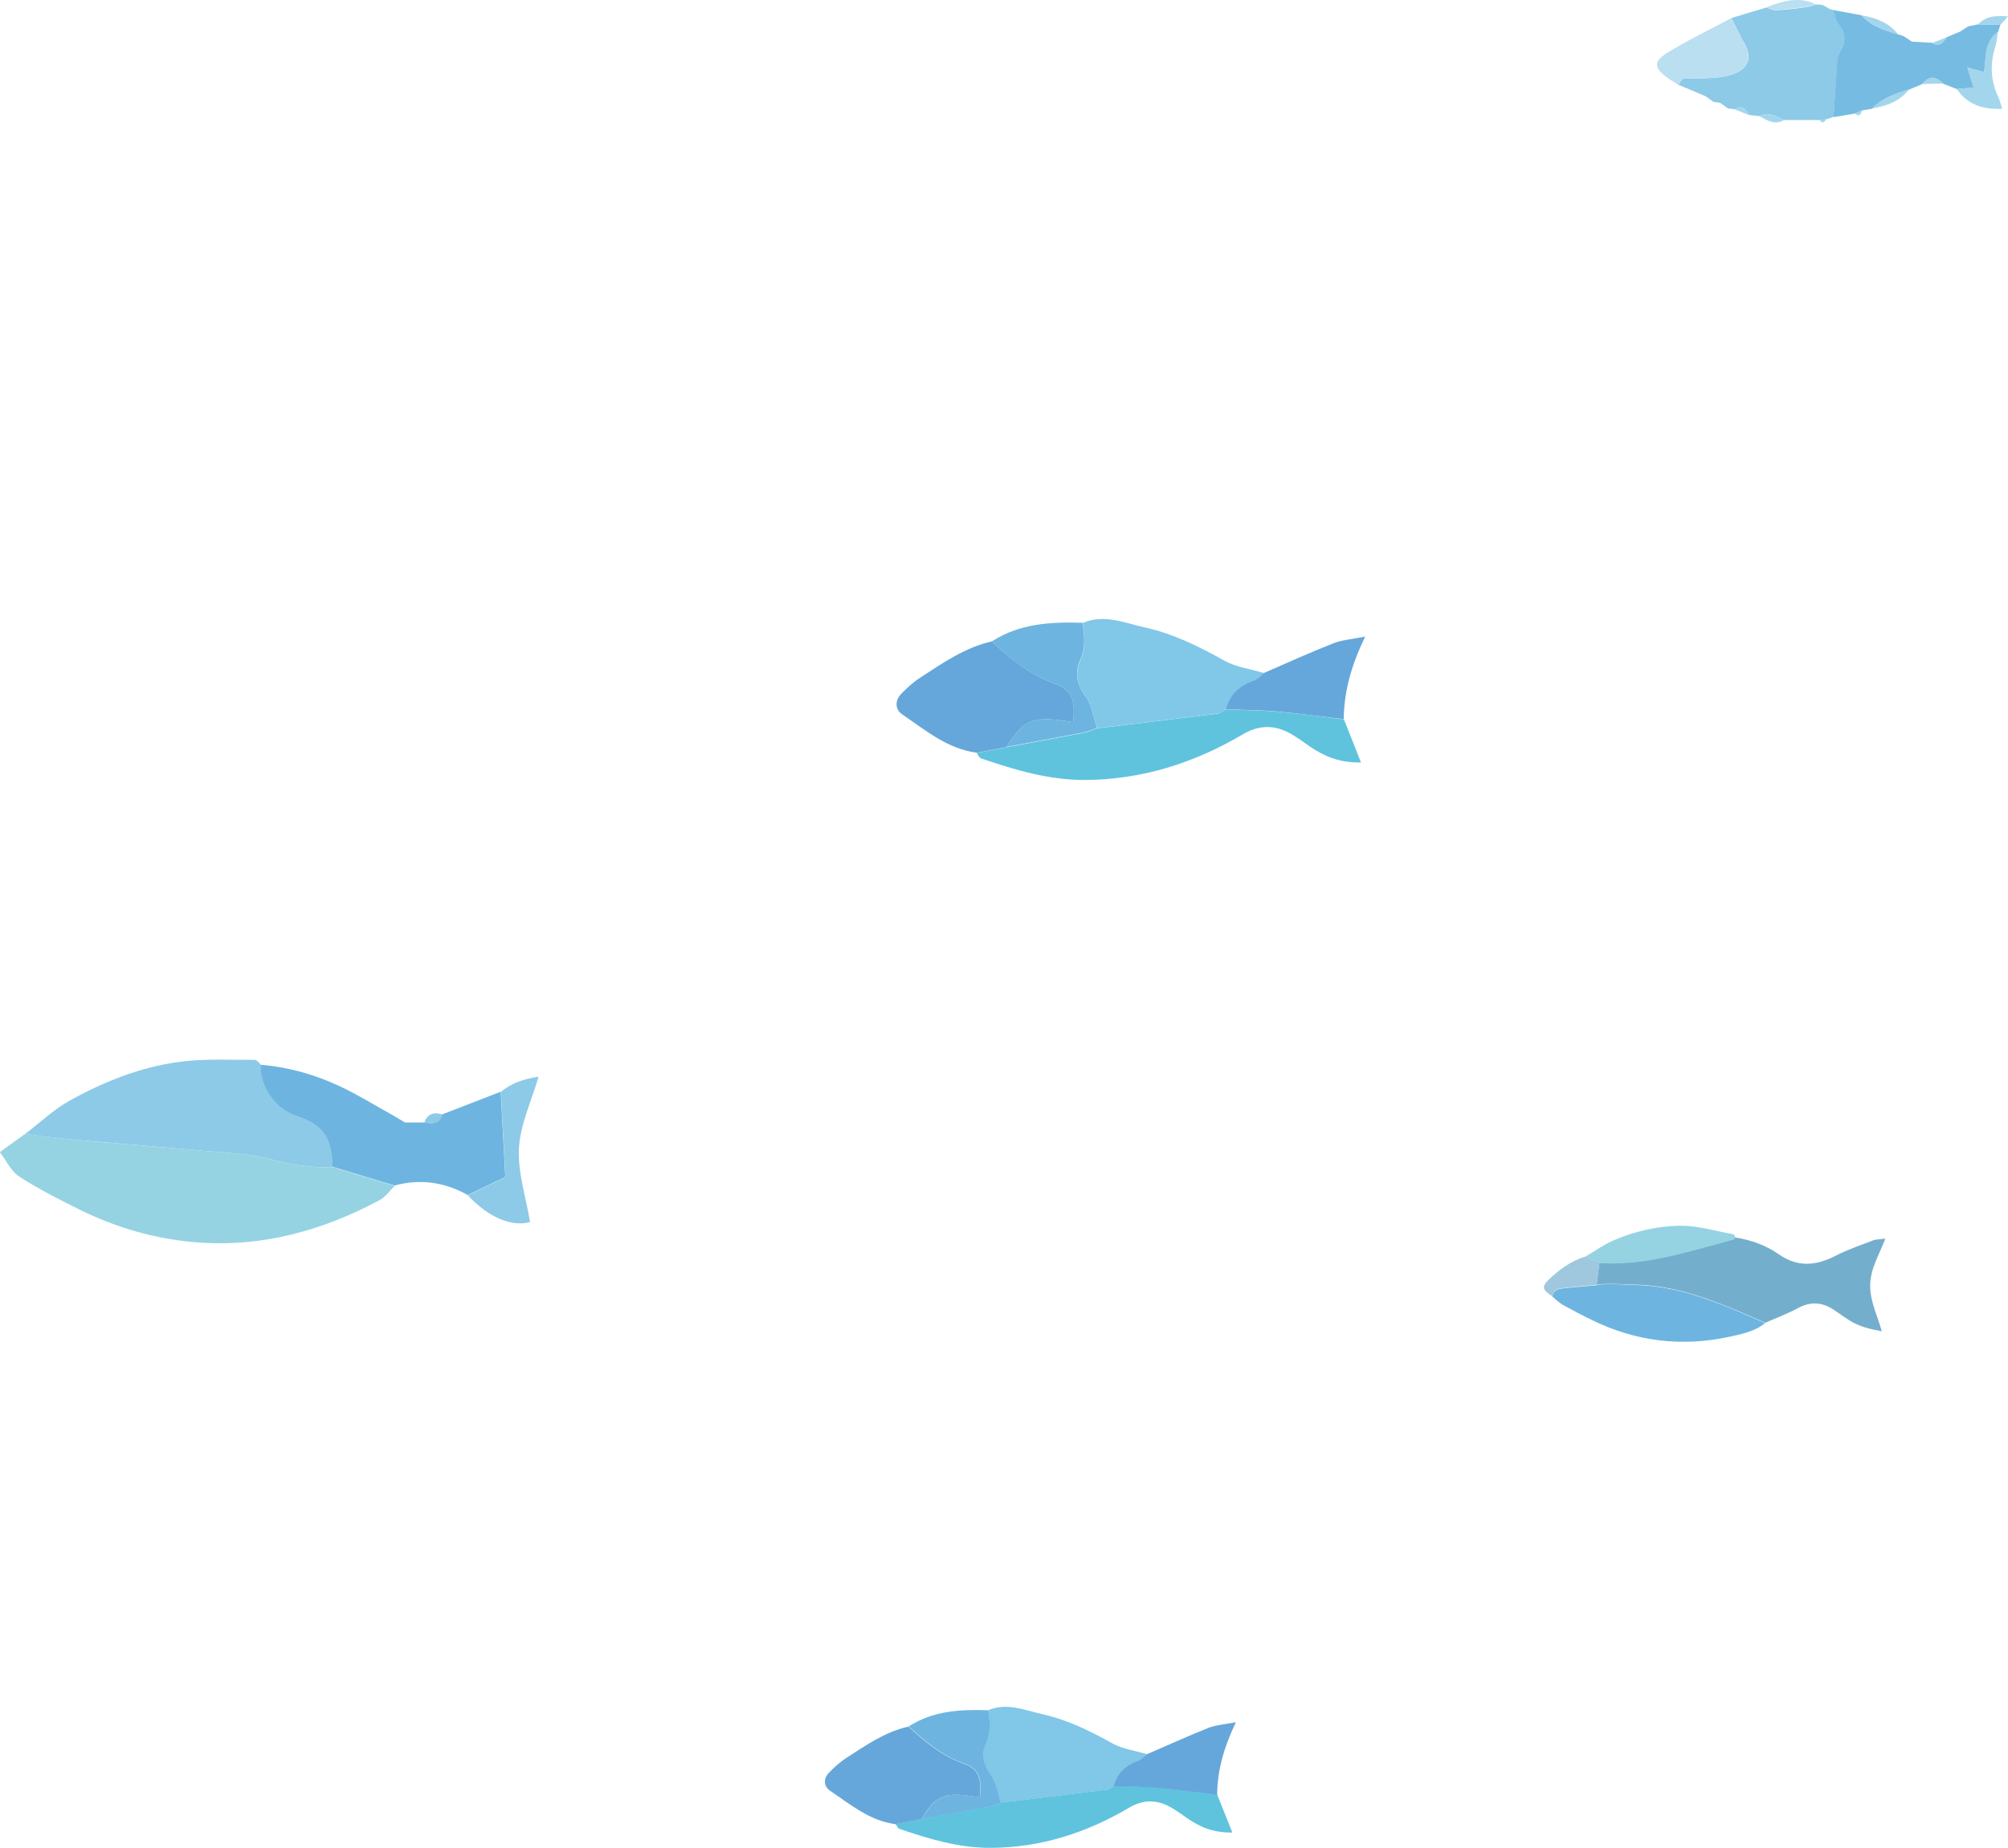 <?xml version="1.0" encoding="UTF-8"?><svg id="_レイヤー_2" xmlns="http://www.w3.org/2000/svg" viewBox="0 0 117.74 108.37"><defs><style>.cls-1{fill:#80c7e8;}.cls-2{fill:#9fc8df;}.cls-3{fill:#65a7da;}.cls-4{fill:#8dcae7;}.cls-5{fill:#b9dff1;}.cls-6{fill:#a3d6ec;}.cls-7{fill:#95d3e3;}.cls-8{fill:#6db5e0;}.cls-9{fill:#74aecd;}.cls-10{fill:#76bbe2;}.cls-11{fill:#5fc3de;}</style></defs><g id="_レイヤー_1-2"><g><g><path class="cls-9" d="M101.76,72.57c.91,.14,1.78,.45,2.52,.97,1.16,.81,2.24,.68,3.41,.07,.69-.35,1.43-.6,2.16-.88,.16-.06,.36-.05,.7-.1-.37,.96-.87,1.75-.89,2.71-.02,.95,.41,1.76,.68,2.73-.73-.14-1.34-.29-1.88-.63-.34-.21-.66-.46-1.01-.68-.67-.42-1.34-.43-2.05-.04-.61,.33-1.26,.57-1.9,.85-.54-.24-1.07-.48-1.62-.71-1.94-.81-3.9-1.49-6.04-1.53-.74-.01-1.48-.09-2.22,0,.05-.43,.11-.86,.16-1.29,1.54,.1,3.05-.13,4.54-.49,1.12-.27,2.22-.59,3.33-.89,.04-.01,.07-.08,.11-.12Z"/><path class="cls-8" d="M93.62,75.35c.74-.1,1.48-.02,2.22,0,2.14,.04,4.11,.72,6.04,1.53,.54,.23,1.08,.47,1.62,.71-.63,.5-1.41,.65-2.15,.81-2.77,.59-5.45,.26-8-.99-.58-.28-1.15-.58-1.71-.89-.23-.13-.42-.33-.62-.49,.04-.33,.3-.44,.56-.47,.68-.08,1.36-.13,2.04-.19Z"/><path class="cls-7" d="M101.76,72.57s-.06,.1-.11,.12c-1.11,.3-2.21,.62-3.33,.89-1.49,.36-3,.59-4.54,.49-.28-.12-.56-.25-.84-.37,.55-.32,1.07-.7,1.64-.95,1.24-.54,2.57-.85,3.9-.87,1.05-.02,2.11,.31,3.16,.5,.05,0,.08,.13,.12,.2Z"/><path class="cls-2" d="M92.94,73.69c.28,.12,.56,.25,.84,.37-.05,.43-.11,.86-.16,1.29-.68,.06-1.36,.11-2.04,.19-.26,.03-.52,.14-.56,.47-.56-.33-.64-.56-.23-.95,.62-.59,1.3-1.11,2.15-1.37Z"/></g><g><path class="cls-4" d="M107.36,.56s.1,0,.14,.03c.1,.28,.14,.61,.31,.83,.43,.53,.42,1.04,.11,1.6-.08,.15-.17,.31-.18,.47-.08,1.12-.15,2.24-.22,3.36-.15,.05-.29,.1-.44,.15-.13,.01-.26,.03-.39,.04-.69,0-1.39,0-2.08,0-.46-.2-.9-.53-1.44-.23-.21-.02-.42-.05-.62-.07-.2-.32-.4-.62-.83-.33-.14-.02-.27-.04-.41-.06-.15-.11-.3-.21-.45-.32-.13-.02-.25-.04-.38-.05-.16-.11-.32-.23-.48-.34-.53-.22-1.06-.45-1.59-.67,.09-.12,.18-.34,.28-.35,.6-.04,1.21-.01,1.81-.06,.4-.03,.82-.09,1.19-.24,.87-.35,1.05-.97,.58-1.8-.27-.48-.5-.97-.75-1.46,.69-.21,1.37-.42,2.06-.62,.18,.06,.37,.17,.55,.16,.6-.03,1.19-.1,1.78-.18,.19-.02,.37-.1,.56-.16,.13,0,.27,.02,.4,.03,.17,.09,.33,.19,.5,.28Z"/><path class="cls-10" d="M107.51,6.85c.07-1.12,.14-2.24,.22-3.36,.01-.16,.1-.32,.18-.47,.32-.56,.33-1.07-.11-1.6-.18-.22-.21-.55-.31-.83,.55,.1,1.1,.2,1.65,.3,.58,.64,1.36,.89,2.15,1.12,.11,.04,.22,.07,.33,.11,.16,.1,.32,.21,.48,.32,.4,.02,.8,.05,1.2,.07,.43,.27,.64-.04,.85-.33,.26-.11,.52-.22,.79-.33,.15-.1,.3-.2,.46-.3,.19-.04,.38-.08,.57-.12,.44,0,.88,.02,1.32,.03-.04,.13-.08,.26-.12,.39-.82,.59-.71,1.54-.83,2.39-.31-.09-.58-.17-.98-.28,.15,.48,.25,.8,.37,1.18-.39,.03-.7,.05-1,.08-.26-.1-.51-.2-.77-.3-.52-.48-.8-.48-1.28,.03-.25,.1-.5,.2-.75,.31-.79,.23-1.57,.5-2.16,1.12-.19,.03-.38,.06-.57,.09-.15,.06-.3,.13-.45,.19-.41,.07-.82,.14-1.24,.21Z"/><path class="cls-5" d="M101.51,1.06c.25,.49,.48,.98,.75,1.46,.46,.83,.29,1.46-.58,1.8-.37,.15-.79,.21-1.19,.24-.6,.05-1.21,.01-1.81,.06-.1,0-.19,.23-.28,.35-.2-.13-.41-.25-.6-.39-.81-.58-.88-.96-.06-1.47,1.21-.75,2.51-1.37,3.78-2.05Z"/><path class="cls-6" d="M114.72,5.21c.31-.02,.61-.05,1-.08-.12-.38-.22-.7-.37-1.18,.4,.12,.66,.19,.98,.28,.12-.85,.01-1.8,.83-2.39-.06,.33-.09,.67-.19,.99-.3,.99-.23,1.95,.21,2.88,.08,.18,.12,.37,.22,.67-1.16,.05-2.05-.25-2.68-1.18Z"/><path class="cls-5" d="M106.46,.25c-.19,.05-.37,.13-.56,.16-.59,.07-1.19,.14-1.78,.18-.18,.01-.36-.1-.55-.16,.94-.36,1.89-.67,2.89-.18Z"/><path class="cls-6" d="M111.3,2.02c-.79-.23-1.57-.49-2.15-1.12,.84,.14,1.61,.42,2.15,1.12Z"/><path class="cls-6" d="M109.77,6.36c.59-.62,1.36-.89,2.16-1.12-.54,.71-1.31,.98-2.16,1.12Z"/><path class="cls-6" d="M117.29,1.46c-.44,0-.88-.02-1.32-.03,.45-.42,.83-.54,1.77-.47-.2,.22-.33,.36-.45,.5Z"/><path class="cls-6" d="M103.17,6.81c.54-.3,.98,.03,1.44,.23-.54,.31-.99,.03-1.44-.23Z"/><path class="cls-6" d="M112.67,4.93c.48-.5,.75-.51,1.28-.03-.43,0-.85,.02-1.28,.03Z"/><path class="cls-6" d="M101.71,6.41c.43-.29,.64,.01,.83,.33-.28-.11-.55-.22-.83-.33Z"/><path class="cls-6" d="M114.16,2.18c-.21,.3-.41,.6-.85,.33,.28-.11,.56-.22,.85-.33Z"/><path class="cls-6" d="M106.68,7.03c.13-.01,.26-.03,.39-.04-.11,.23-.24,.24-.39,.04Z"/><path class="cls-6" d="M108.75,6.64c.15-.06,.3-.13,.45-.19-.09,.21-.16,.47-.45,.19Z"/><path class="cls-6" d="M100.85,6.03c.15,.11,.3,.21,.45,.32-.15-.11-.3-.21-.45-.32Z"/><path class="cls-6" d="M99.99,5.63c.16,.11,.32,.23,.48,.34-.16-.11-.32-.23-.48-.34Z"/><path class="cls-6" d="M112.11,2.45c-.16-.11-.32-.21-.48-.32,.16,.11,.32,.21,.48,.32Z"/><path class="cls-6" d="M115.4,1.55c-.15,.1-.3,.2-.46,.3,.15-.1,.3-.2,.46-.3Z"/><path class="cls-5" d="M107.36,.56c-.17-.09-.33-.19-.5-.28,.17,.1,.33,.19,.5,.28Z"/></g><g><path class="cls-11" d="M78.79,42.16c.32,.8,.64,1.6,1.01,2.55-1.29,.03-2.18-.38-3.02-.95-.34-.24-.68-.49-1.04-.7-.96-.56-1.88-.58-2.88,.01-2.85,1.68-5.91,2.65-9.25,2.67-2.12,0-4.11-.59-6.09-1.27-.11-.04-.17-.21-.25-.32,.58-.11,1.16-.22,1.74-.33,1.51-.28,3.03-.56,4.54-.85,.27-.05,.52-.17,.78-.26,2.36-.28,4.71-.57,7.06-.86,.16-.02,.31-.16,.47-.25,1,.04,2.01,.04,3,.13,1.31,.11,2.61,.29,3.92,.45Z"/><path class="cls-1" d="M71.87,41.59c-.16,.09-.3,.23-.47,.25-2.35,.3-4.71,.58-7.06,.86-.22-.64-.32-1.38-.7-1.89-.51-.68-.6-1.44-.31-2.05,.37-.78,.26-1.48,.16-2.23,1.25-.54,2.45,0,3.62,.26,1.66,.36,3.19,1.12,4.68,1.95,.7,.39,1.55,.49,2.33,.73-.2,.15-.38,.37-.6,.45-.83,.29-1.42,.81-1.65,1.68Z"/><path class="cls-3" d="M59.02,43.81c-.58,.11-1.16,.22-1.74,.33-1.72-.22-3.01-1.32-4.37-2.24-.43-.29-.45-.81-.07-1.21,.35-.36,.73-.71,1.16-.98,1.31-.85,2.6-1.75,4.16-2.1,1.09,1.01,2.22,1.95,3.66,2.47,1.02,.36,1.24,.91,1.11,2.27-2.37-.4-2.91-.19-3.91,1.46Z"/><path class="cls-3" d="M71.87,41.59c.23-.87,.81-1.39,1.65-1.68,.23-.08,.4-.3,.6-.45,1.35-.59,2.7-1.2,4.07-1.74,.49-.19,1.04-.23,1.86-.39-.83,1.71-1.24,3.23-1.26,4.84-1.31-.15-2.61-.33-3.92-.45-1-.09-2-.09-3-.13Z"/><path class="cls-8" d="M59.02,43.81c1-1.66,1.54-1.86,3.91-1.46,.12-1.37-.09-1.91-1.11-2.27-1.44-.51-2.57-1.46-3.66-2.47,1.63-1.05,3.46-1.15,5.32-1.09,.1,.75,.21,1.45-.16,2.23-.29,.61-.2,1.37,.31,2.05,.39,.52,.48,1.25,.7,1.89-.26,.09-.51,.21-.78,.26-1.51,.29-3.02,.57-4.54,.85Z"/></g><g><path class="cls-7" d="M23.14,69.54c-.29,.29-.54,.66-.89,.84-3.36,1.8-6.94,2.78-10.75,2.47-2.39-.19-4.71-.86-6.88-1.94-1.19-.59-2.39-1.2-3.5-1.92-.48-.31-.76-.95-1.13-1.43,.49-.35,.98-.71,1.47-1.06,.99,.11,1.99,.25,2.98,.34,2.52,.23,5.04,.42,7.55,.65,1.31,.12,2.65,.15,3.91,.5,1.2,.33,2.37,.5,3.59,.45,1.22,.37,2.43,.73,3.65,1.1Z"/><path class="cls-4" d="M19.5,68.44c-1.22,.05-2.39-.12-3.59-.45-1.25-.35-2.6-.38-3.91-.5-2.52-.23-5.04-.43-7.55-.65-1-.09-1.99-.22-2.98-.34,.87-.66,1.68-1.44,2.63-1.97,2-1.1,4.14-1.96,6.41-2.26,1.46-.2,2.96-.11,4.44-.12,.12,0,.24,.19,.35,.29-.1,1.18,.83,2.58,1.97,2.96,1.7,.58,2.18,1.23,2.24,3.04Z"/><path class="cls-8" d="M19.5,68.44c-.06-1.81-.54-2.47-2.24-3.04-1.14-.39-2.07-1.78-1.97-2.96,1.96,.16,3.79,.77,5.51,1.7,.74,.4,1.46,.83,2.2,1.24,.25,.15,.5,.29,.74,.44,.38,0,.75,0,1.13,0,.45,.06,.9,.13,1.05-.47,1.15-.44,2.3-.89,3.44-1.33,.09,1.58,.17,3.16,.27,5-.65,.31-1.42,.69-2.2,1.06-1.36-.76-2.79-.97-4.3-.56-1.21-.37-2.43-.73-3.64-1.1Z"/><path class="cls-4" d="M27.44,70.09c.78-.38,1.56-.75,2.2-1.06-.1-1.85-.19-3.42-.27-5q.82-.7,2.21-.89c-.42,1.43-1.07,2.79-1.15,4.18-.08,1.42,.41,2.88,.65,4.34-1.06,.3-2.44-.26-3.64-1.56Z"/><path class="cls-4" d="M25.93,65.35c-.15,.61-.6,.53-1.05,.47,.19-.52,.57-.62,1.05-.47Z"/><path class="cls-4" d="M23.74,65.82c-.25-.15-.5-.29-.74-.44,.25,.15,.5,.29,.74,.44Z"/></g><g><path class="cls-11" d="M71.37,105.23c.28,.7,.56,1.4,.89,2.23-1.13,.02-1.91-.33-2.65-.84-.3-.21-.6-.43-.91-.61-.84-.49-1.65-.51-2.52,.01-2.5,1.47-5.18,2.33-8.11,2.34-1.86,0-3.61-.52-5.34-1.12-.09-.03-.15-.19-.22-.28,.51-.1,1.02-.19,1.53-.29,1.33-.25,2.65-.49,3.98-.74,.23-.05,.45-.15,.68-.23,2.07-.25,4.13-.5,6.2-.76,.14-.02,.27-.14,.41-.22,.88,.03,1.76,.04,2.63,.11,1.15,.1,2.29,.26,3.44,.39Z"/><path class="cls-1" d="M65.3,104.73c-.14,.08-.27,.2-.41,.22-2.06,.26-4.13,.51-6.2,.76-.2-.56-.28-1.21-.62-1.66-.45-.6-.53-1.26-.27-1.8,.32-.68,.23-1.3,.14-1.96,1.09-.47,2.15,0,3.17,.23,1.46,.32,2.8,.98,4.11,1.71,.61,.34,1.36,.43,2.05,.64-.17,.13-.33,.32-.53,.39-.73,.26-1.24,.71-1.44,1.48Z"/><path class="cls-3" d="M54.03,106.68c-.51,.1-1.02,.19-1.53,.29-1.51-.2-2.64-1.16-3.83-1.96-.38-.26-.4-.71-.06-1.06,.31-.32,.64-.62,1.01-.86,1.15-.74,2.28-1.54,3.65-1.84,.96,.89,1.95,1.71,3.21,2.16,.89,.32,1.08,.8,.97,1.99-2.08-.35-2.56-.17-3.43,1.29Z"/><path class="cls-3" d="M65.3,104.73c.2-.77,.71-1.22,1.44-1.48,.2-.07,.35-.26,.53-.39,1.19-.51,2.37-1.05,3.57-1.53,.43-.17,.91-.2,1.63-.34-.72,1.5-1.09,2.84-1.1,4.25-1.15-.13-2.29-.29-3.44-.39-.87-.08-1.76-.08-2.63-.11Z"/><path class="cls-8" d="M54.03,106.68c.88-1.46,1.35-1.63,3.43-1.29,.11-1.2-.08-1.67-.97-1.99-1.26-.45-2.25-1.28-3.21-2.16,1.43-.92,3.03-1.01,4.67-.95,.09,.66,.18,1.28-.14,1.96-.26,.54-.17,1.2,.27,1.8,.34,.45,.42,1.1,.62,1.66-.23,.08-.45,.18-.68,.23-1.33,.26-2.65,.5-3.98,.74Z"/></g></g></g></svg>